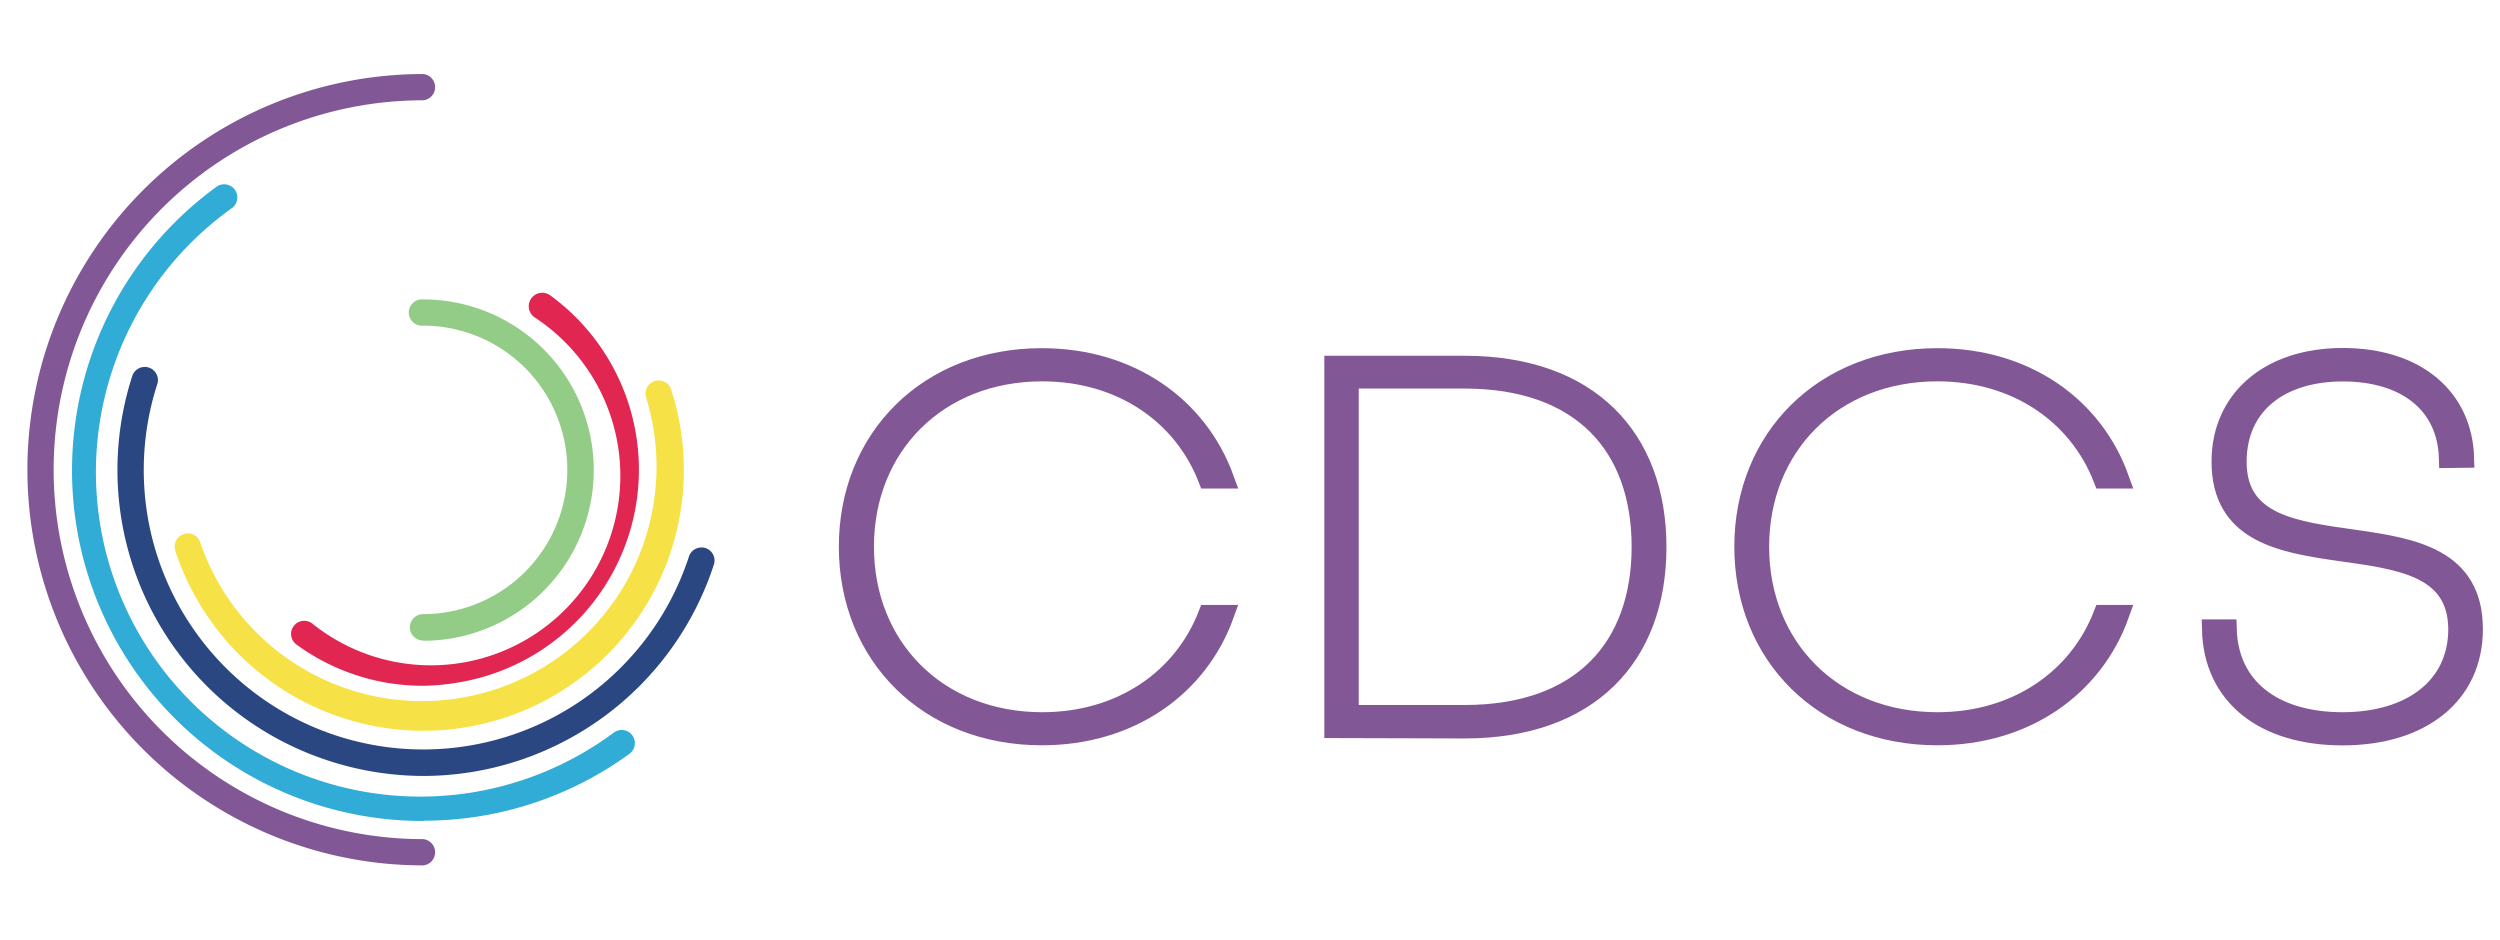 <svg id="Layer_1" data-name="Layer 1" xmlns="http://www.w3.org/2000/svg" viewBox="0 0 260 97.78"><defs><style>.cls-1,.cls-2{fill:#815796;}.cls-1{stroke:#815796;stroke-miterlimit:10;stroke-width:2px;}.cls-3{fill:#30acd7;}.cls-4{fill:#2b4781;}.cls-5{fill:#f6e147;}.cls-6{fill:#92cc86;}.cls-7{fill:#e02651;}</style></defs><path class="cls-1" d="M125.61,49.81c-2.6-6.7-9-11.15-17.22-11.15-10.87,0-18.5,7.74-18.5,18.2s7.63,18.21,18.5,18.21c8.21,0,14.62-4.45,17.22-11.16h1.74c-2.72,7.57-9.83,12.6-19,12.6-11.79,0-20.11-8.32-20.11-19.65s8.32-19.65,20.11-19.65c9.13,0,16.24,5,19,12.6Z"/><path class="cls-1" d="M138.73,75.76V38h13.58c13,0,20,7.57,20,18.9s-7,18.9-20,18.9Zm13.58-1.44c12.19,0,18.38-7,18.38-17.46s-6.19-17.45-18.38-17.45h-12V74.32Z"/><path class="cls-1" d="M218.71,49.81c-2.6-6.7-9-11.15-17.22-11.15-10.87,0-18.5,7.74-18.5,18.2s7.63,18.21,18.5,18.21c8.2,0,14.62-4.45,17.22-11.16h1.73c-2.71,7.57-9.82,12.6-18.95,12.6-11.79,0-20.12-8.32-20.12-19.65s8.33-19.65,20.12-19.65c9.13,0,16.24,5,18.95,12.6Z"/><path class="cls-1" d="M254.65,47.67c-.17-5.78-4.57-9-11-9s-11,3.35-11,9.36c0,13.06,24.57,2.66,24.57,17.4,0,6.82-5.38,11.09-13.59,11.09S230.15,72.35,230,65.42h1.62c.17,6.12,4.86,9.65,12,9.65s12-3.64,12-9.65C255.52,52.35,231,62.76,231,48c0-6.47,5-10.81,12.65-10.81s12.49,4.16,12.66,10.46Z"/><path class="cls-2" d="M44,90a1.37,1.37,0,0,0,0-2.73,38.42,38.42,0,0,1,0-76.84,1.37,1.37,0,0,0,0-2.73A41.15,41.15,0,1,0,44,90Z"/><path class="cls-3" d="M44.07,85.35A36.3,36.3,0,0,0,65.46,78.4a1.37,1.37,0,0,0-1.61-2.22A33.74,33.74,0,1,1,24.19,21.59a1.37,1.37,0,0,0-1.61-2.21,36.46,36.46,0,0,0,21.49,66Z"/><path class="cls-4" d="M44.05,80.7a31.83,31.83,0,0,0,30.2-22A1.36,1.36,0,0,0,73.38,57a1.38,1.38,0,0,0-1.73.88,29.06,29.06,0,0,1-55.27-18,1.37,1.37,0,0,0-2.6-.85A31.79,31.79,0,0,0,34.19,79.12,32,32,0,0,0,44.05,80.7Z"/><path class="cls-5" d="M44,76A27.12,27.12,0,0,0,69.8,40.51a1.36,1.36,0,0,0-1.72-.88,1.38,1.38,0,0,0-.88,1.73A24.38,24.38,0,0,1,20.83,56.42a1.36,1.36,0,0,0-1.72-.88,1.38,1.38,0,0,0-.88,1.73A27.18,27.18,0,0,0,44,76Z"/><path class="cls-6" d="M44,66.64a17.75,17.75,0,0,0,0-35.5,1.37,1.37,0,1,0,0,2.73,15,15,0,0,1,0,30,1.37,1.37,0,0,0,0,2.74Z"/><path class="cls-7" d="M44,71.32A22.57,22.57,0,0,0,47.53,71a22.43,22.43,0,0,0,9.67-40.3A1.37,1.37,0,1,0,55.59,33,19.7,19.7,0,1,1,32.44,64.82a1.37,1.37,0,0,0-1.91.31,1.36,1.36,0,0,0,.3,1.9A22.25,22.25,0,0,0,44,71.32Z"/></svg>